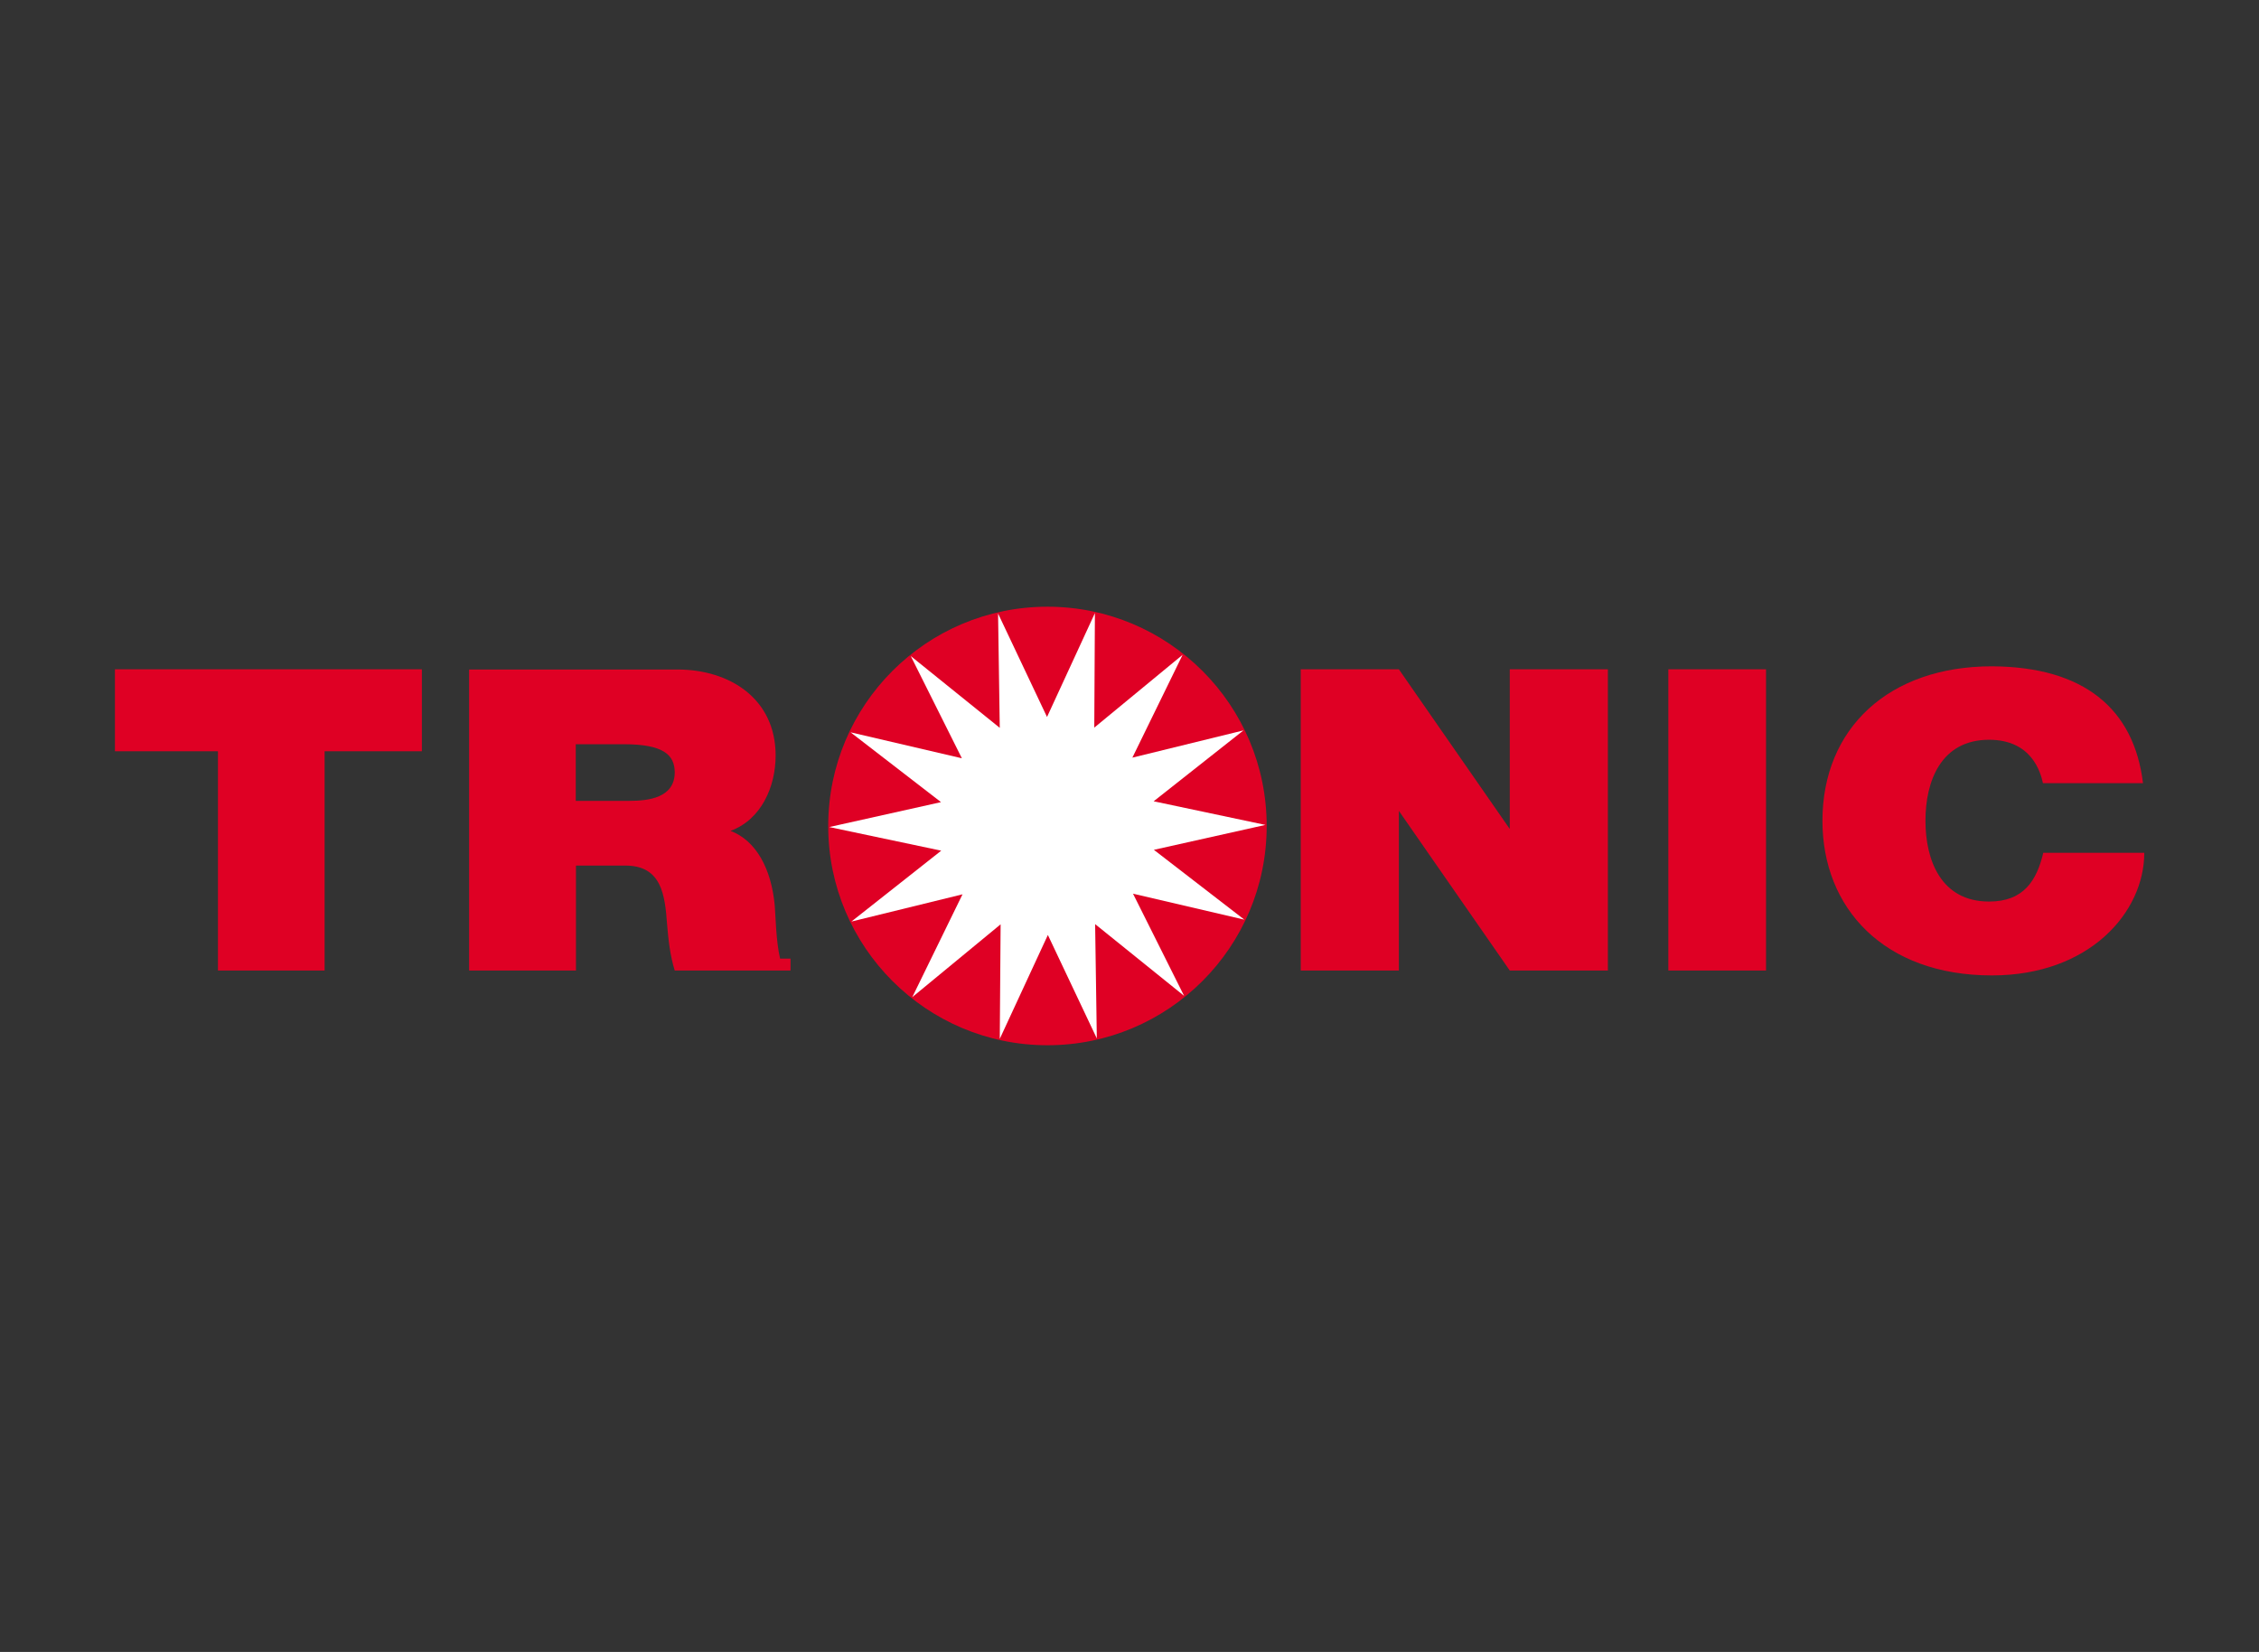 <?xml version="1.0" encoding="utf-8"?>
<!-- Generator: Adobe Illustrator 26.0.3, SVG Export Plug-In . SVG Version: 6.00 Build 0)  -->
<svg version="1.0" id="Layer_1" xmlns="http://www.w3.org/2000/svg" xmlns:xlink="http://www.w3.org/1999/xlink" x="0px" y="0px"
	 viewBox="0 0 1061.3 776" style="enable-background:new 0 0 1061.3 776;" xml:space="preserve">
<rect x="0" y="0" width="1061.3" height="776" fill="#333333" stroke="none"/>
<style type="text/css">
	.st0{fill:#DF0024;}
	.st1{fill:#FFFFFF;}
</style>
<g>
	<g>
		<circle class="st0" cx="492.1" cy="388" r="103"/>
		<polygon class="st0" points="709.3,389.4 657.2,314.4 611.1,314.4 611.1,455.9 657.2,455.9 657.2,380.9 709.3,455.9 755.4,455.9 
			755.4,314.4 709.3,314.4 		"/>
		<rect x="783.8" y="314.4" class="st0" width="45.9" height="141.5"/>
		<polygon class="st0" points="102.4,314.4 54,314.4 54,352.9 102.4,352.9 102.4,455.9 152.5,455.9 152.5,352.9 198.2,352.9 
			198.2,314.4 152.5,314.4 		"/>
		<path class="st0" d="M960,400.4c-3.1,13.2-9.2,23.1-25.5,23.1c-22.6,0-29.9-19.4-29.9-38c0-18.6,7.3-38,29.9-38
			c20,0,24.2,15.3,25.3,20.4h47c-4.2-34.9-27.7-54.7-71-54.9c-48.4,0-79.6,29.1-79.6,72.6c0,40.9,28.8,72.6,79.6,72.6
			c45.9,0,71.6-29.7,71.6-57.6H960V400.4z"/>
		<path class="st0" d="M364,425.5c-1.6-17.6-8.9-30.7-20.8-35.2c14.5-5.3,21.2-20.8,21.2-35.4c0-26.7-21.6-40.4-46.1-40.4h-97.9
			v141.4h50.2v-49.3h23.2c17.2,0,18.6,14.1,19.6,27.5c0.6,7.3,1.4,14.7,3.6,21.8h6.2h45.5h2.7v-5.6h-4.9
			C364.6,442.3,364.4,430.7,364,425.5z M295.7,376.2h-25.2v-26.6h22.6c18.4,0,23.9,4.9,23.9,13.3
			C316.9,374.8,304.6,376.2,295.7,376.2z"/>
	</g>
	<g>
		<polygon class="st1" points="556.3,467.8 514.5,434.1 515.3,487.8 492.3,439.2 469.7,488 470.1,434.2 428.6,468.4 452.2,420.1 
			400,432.9 442.2,399.6 389.6,388.5 442.1,376.8 399.6,344 451.9,356.2 427.9,308.2 469.7,341.9 468.9,288.2 491.9,336.8 
			514.4,288 514.1,341.8 555.6,307.6 532,355.9 584.2,343.1 542,376.4 594.5,387.5 542.1,399.2 584.6,432 532.3,419.8 		"/>
	</g>
</g>
</svg>
